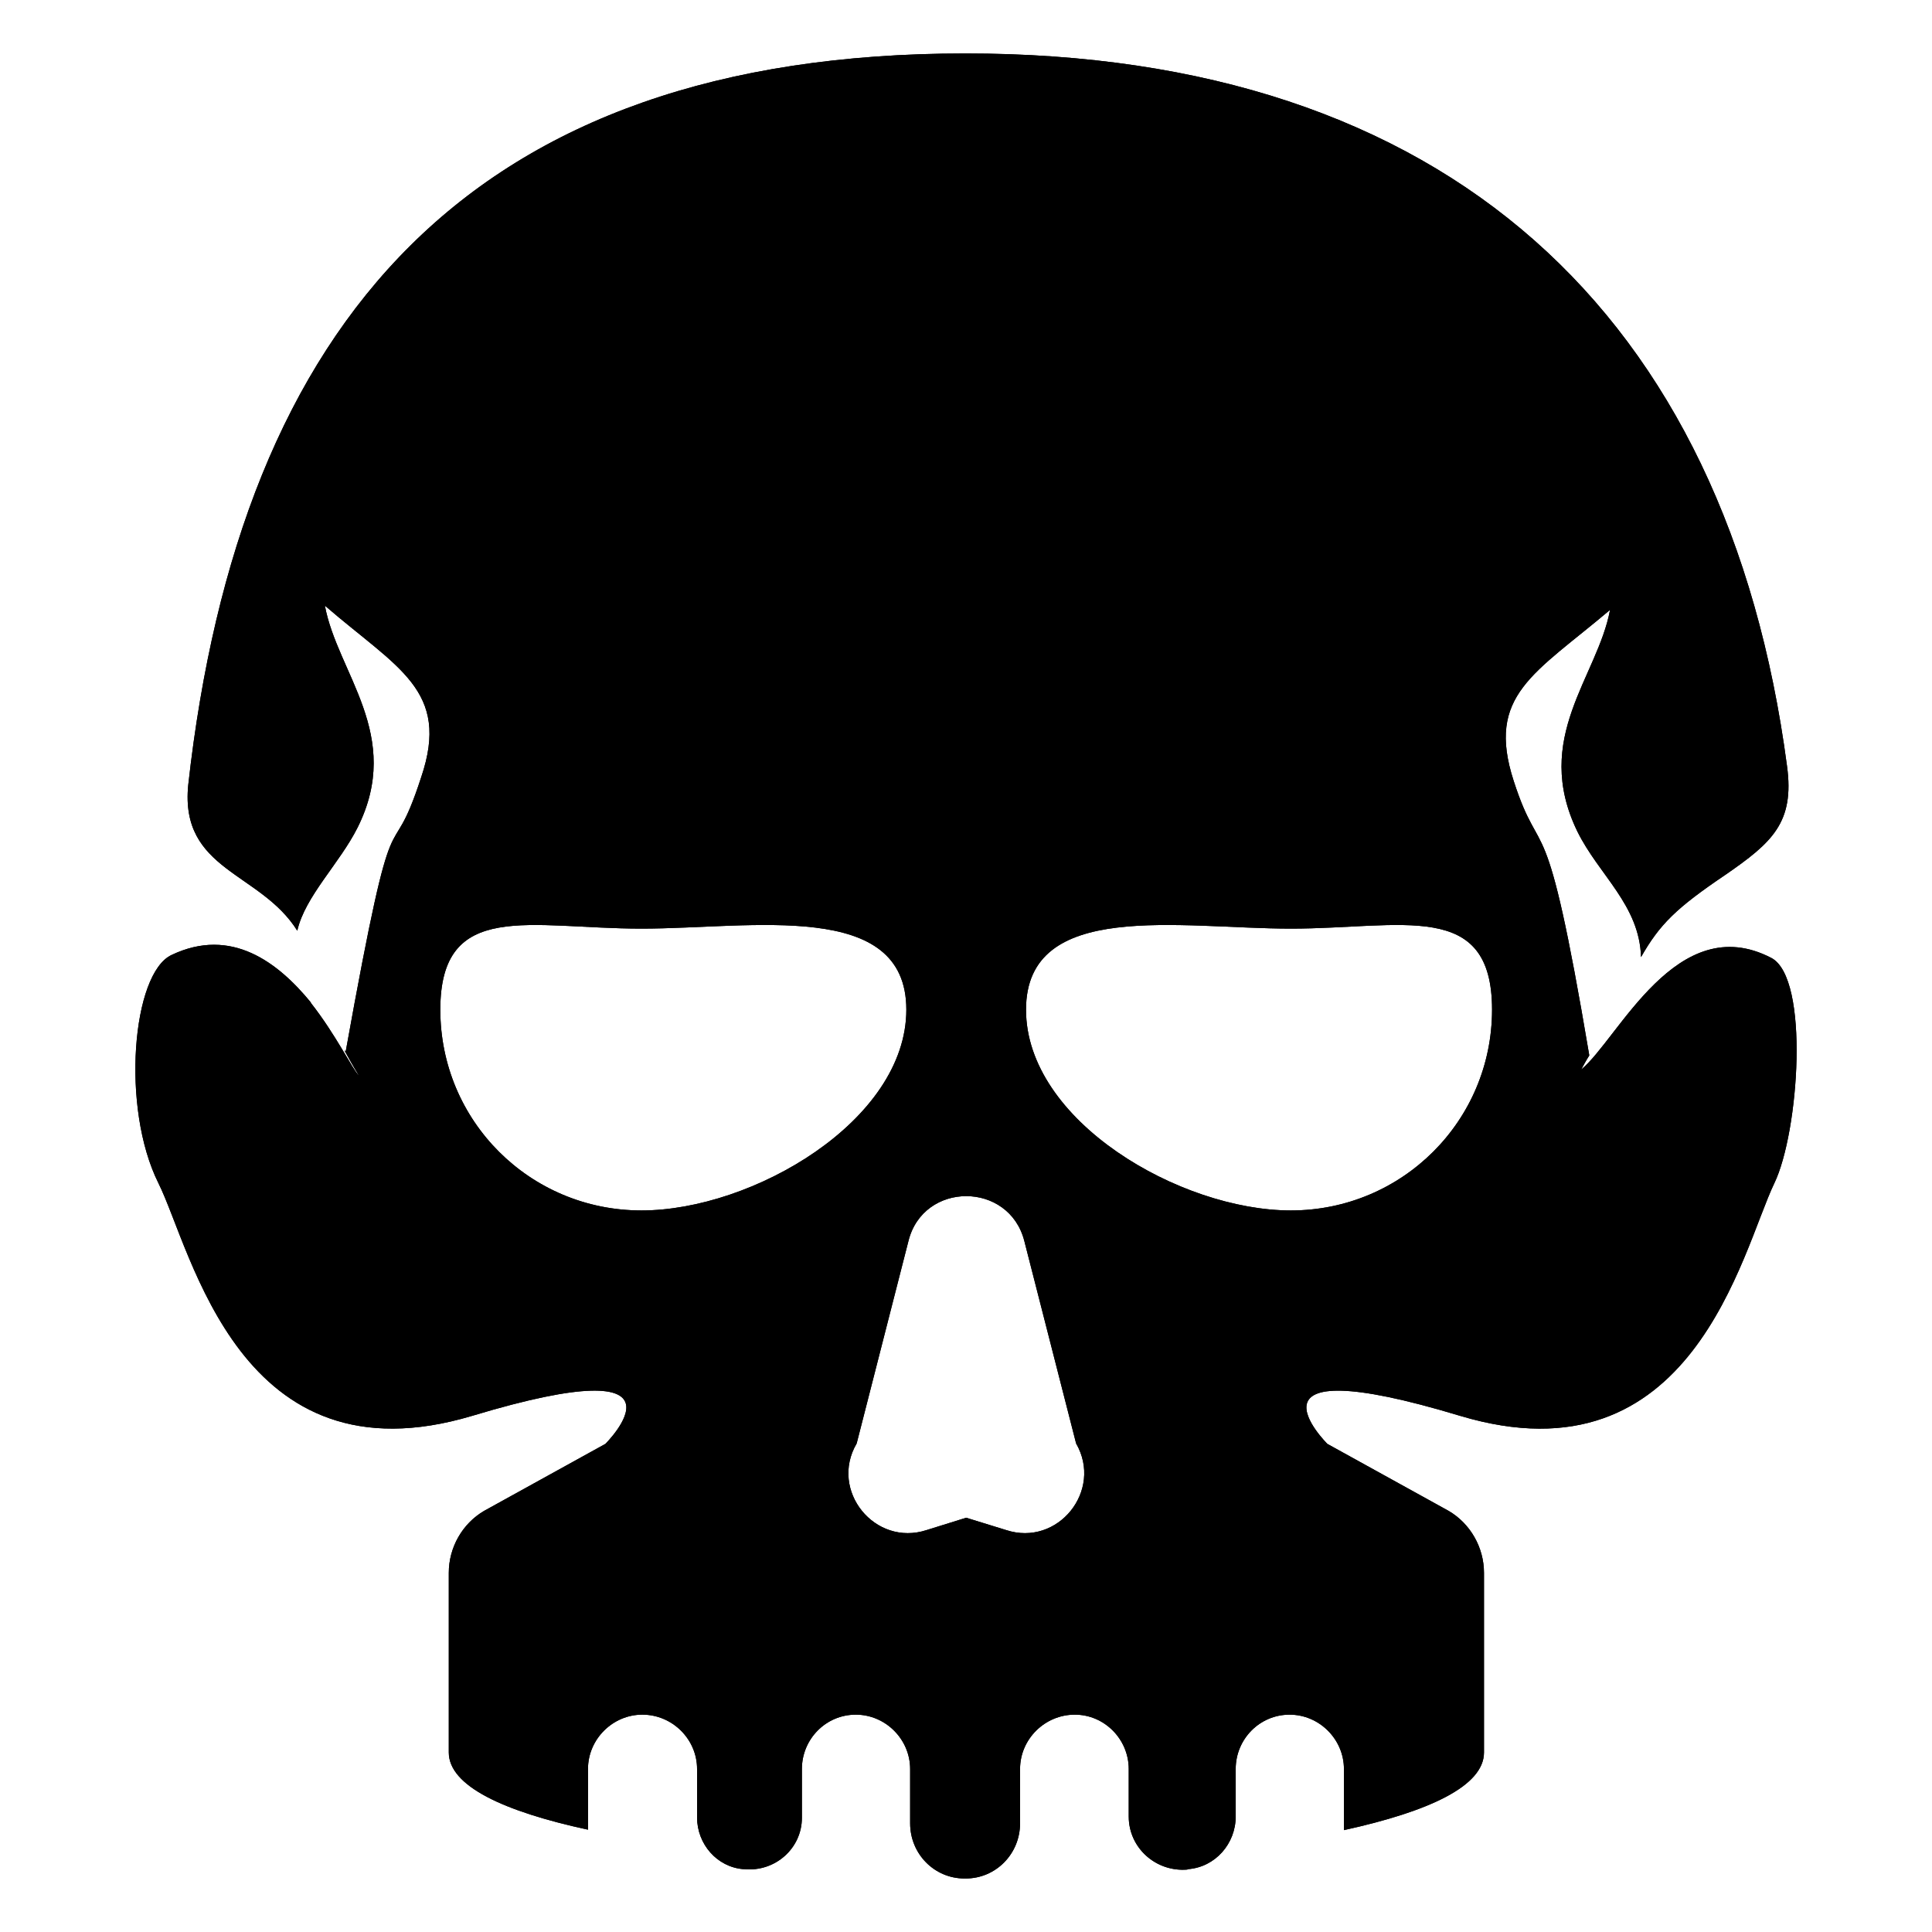<?xml version="1.0" encoding="UTF-8"?>
<!-- Uploaded to: ICON Repo, www.iconrepo.com, Generator: ICON Repo Mixer Tools -->
<svg fill="#000000" width="800px" height="800px" version="1.1" viewBox="144 144 512 512" xmlns="http://www.w3.org/2000/svg">
 <g>
  <path d="m613.42 397.86c-25.086-13.047-40.551 21.527-50.391 29.582 0.676-1.238 1.348-2.477 2.137-3.711v-0.113c-11.766-69.809-12.523-49.516-20.02-72.66-7.375-22.766 5.496-28.375 25.531-45.328-3.316 17.805-20.719 33.891-8.66 58.715 5.695 11.562 16.477 19.5 16.871 33.293 4.949-8.66 9.223-12.934 22.383-21.82 12.371-8.547 18.332-13.836 16.309-28.793-15.855-119.8-90.207-188.86-217.75-188.86-131.04 0-192.23 70.859-205.95 193.91-2.219 22.734 19.137 22.949 28.906 38.578 2.016-9.066 11.246-17.883 15.973-27.332 12.234-24.469-5.359-40.934-8.66-58.824 19.223 16.633 33.332 22.371 25.531 45.441-8.891 27.449-6.438-2.762-20.023 72.773-0.113-0.113-0.113-0.227-0.336-0.336 1.125 2.023 2.363 4.273 3.824 6.637-1.438-1.23-6.141-10.914-12.711-19.234v-0.113c-8.66-10.574-21.035-20.133-36.895-12.598-10.461 4.836-13.496 40.492-3.488 60.512 8.887 17.883 21.371 80.086 83.121 61.637 61.523-18.559 35.316 7.426 35.316 7.426l-32.168 17.77c-5.738 3.375-9.336 9.672-9.336 16.422v47.578c0 8.887 14.508 15.633 36.891 20.473v-16.086c0-7.875 6.523-14.398 14.398-14.398 7.984 0 14.508 6.523 14.508 14.398v12.824c0 7.086 5.285 13.16 12.258 13.723h0.227c8.211 0.789 15.297-5.512 15.297-13.609v-12.938c0-7.875 6.301-14.398 14.285-14.398 7.875 0 14.398 6.523 14.398 14.398v14.398c0 8.098 6.41 14.621 14.398 14.621h0.336c7.984 0 14.398-6.523 14.398-14.621v-14.398c0-7.875 6.523-14.398 14.512-14.398 7.871 0 14.285 6.523 14.285 14.398v12.598c0 8.324 7.199 14.734 15.523 14.059 0.113-0.113 0.113-0.113 0.227-0.113 7.199-0.562 12.598-6.746 12.598-13.945v-12.598c0-7.875 6.297-14.398 14.285-14.398 7.875 0 14.398 6.523 14.398 14.398v16.199c22.609-4.949 37.117-11.699 37.117-20.582v-47.578c0-6.746-3.602-13.047-9.336-16.422l-32.168-17.77s-26.207-25.984 35.207-7.426c61.641 18.445 74.574-43.641 83.234-61.637 6.523-13.504 9.445-54.332-0.789-59.73zm-299.42 66.922c-29.582 0-53.312-23.734-53.312-53.203 0-29.355 23.734-21.484 53.312-21.484 29.355 0 70.188-7.875 70.188 21.484 0 29.469-40.828 53.203-70.188 53.203zm96.621 84.695-10.574-3.262-10.461 3.262c-13.723 4.5-25.871-10.461-18.559-22.945l13.723-53.652c3.938-15.859 26.656-15.859 30.707 0l13.723 53.652c7.199 12.488-4.84 27.445-18.559 22.945zm75.473-84.695c-29.355 0-70.188-23.734-70.188-53.203 0-29.355 40.828-21.484 70.188-21.484 29.469 0 53.316-7.875 53.316 21.484-0.004 29.469-23.848 53.203-53.316 53.203z"/>
  <path d="m613.42 397.86c-25.086-13.047-40.551 21.527-50.391 29.582 0.676-1.238 1.348-2.477 2.137-3.711v-0.113c-11.766-69.809-12.523-49.516-20.02-72.66-7.375-22.766 5.496-28.375 25.531-45.328-3.316 17.805-20.719 33.891-8.66 58.715 5.695 11.562 16.477 19.5 16.871 33.293 4.949-8.66 9.223-12.934 22.383-21.82 12.371-8.547 18.332-13.836 16.309-28.793-15.855-119.8-90.207-188.86-217.75-188.86-131.04 0-192.23 70.859-205.95 193.91-2.219 22.734 19.137 22.949 28.906 38.578 2.016-9.066 11.246-17.883 15.973-27.332 12.234-24.469-5.359-40.934-8.66-58.824 19.223 16.633 33.332 22.371 25.531 45.441-8.891 27.449-6.438-2.762-20.023 72.773-0.113-0.113-0.113-0.227-0.336-0.336 1.125 2.023 2.363 4.273 3.824 6.637-1.438-1.23-6.141-10.914-12.711-19.234v-0.113c-8.66-10.574-21.035-20.133-36.895-12.598-10.461 4.836-13.496 40.492-3.488 60.512 8.887 17.883 21.371 80.086 83.121 61.637 61.523-18.559 35.316 7.426 35.316 7.426l-32.168 17.77c-5.738 3.375-9.336 9.672-9.336 16.422v47.578c0 8.887 14.508 15.633 36.891 20.473v-16.086c0-7.875 6.523-14.398 14.398-14.398 7.984 0 14.508 6.523 14.508 14.398v12.824c0 7.086 5.285 13.16 12.258 13.723h0.227c8.211 0.789 15.297-5.512 15.297-13.609v-12.938c0-7.875 6.301-14.398 14.285-14.398 7.875 0 14.398 6.523 14.398 14.398v14.398c0 8.098 6.41 14.621 14.398 14.621h0.336c7.984 0 14.398-6.523 14.398-14.621v-14.398c0-7.875 6.523-14.398 14.512-14.398 7.871 0 14.285 6.523 14.285 14.398v12.598c0 8.324 7.199 14.734 15.523 14.059 0.113-0.113 0.113-0.113 0.227-0.113 7.199-0.562 12.598-6.746 12.598-13.945v-12.598c0-7.875 6.297-14.398 14.285-14.398 7.875 0 14.398 6.523 14.398 14.398v16.199c22.609-4.949 37.117-11.699 37.117-20.582v-47.578c0-6.746-3.602-13.047-9.336-16.422l-32.168-17.77s-26.207-25.984 35.207-7.426c61.641 18.445 74.574-43.641 83.234-61.637 6.523-13.504 9.445-54.332-0.789-59.73zm-299.42 66.922c-29.582 0-53.312-23.734-53.312-53.203 0-29.355 23.734-21.484 53.312-21.484 29.355 0 70.188-7.875 70.188 21.484 0 29.469-40.828 53.203-70.188 53.203zm96.621 84.695-10.574-3.262-10.461 3.262c-13.723 4.5-25.871-10.461-18.559-22.945l13.723-53.652c3.938-15.859 26.656-15.859 30.707 0l13.723 53.652c7.199 12.488-4.84 27.445-18.559 22.945zm75.473-84.695c-29.355 0-70.188-23.734-70.188-53.203 0-29.355 40.828-21.484 70.188-21.484 29.469 0 53.316-7.875 53.316 21.484-0.004 29.469-23.848 53.203-53.316 53.203z"/>
 </g>
</svg>
